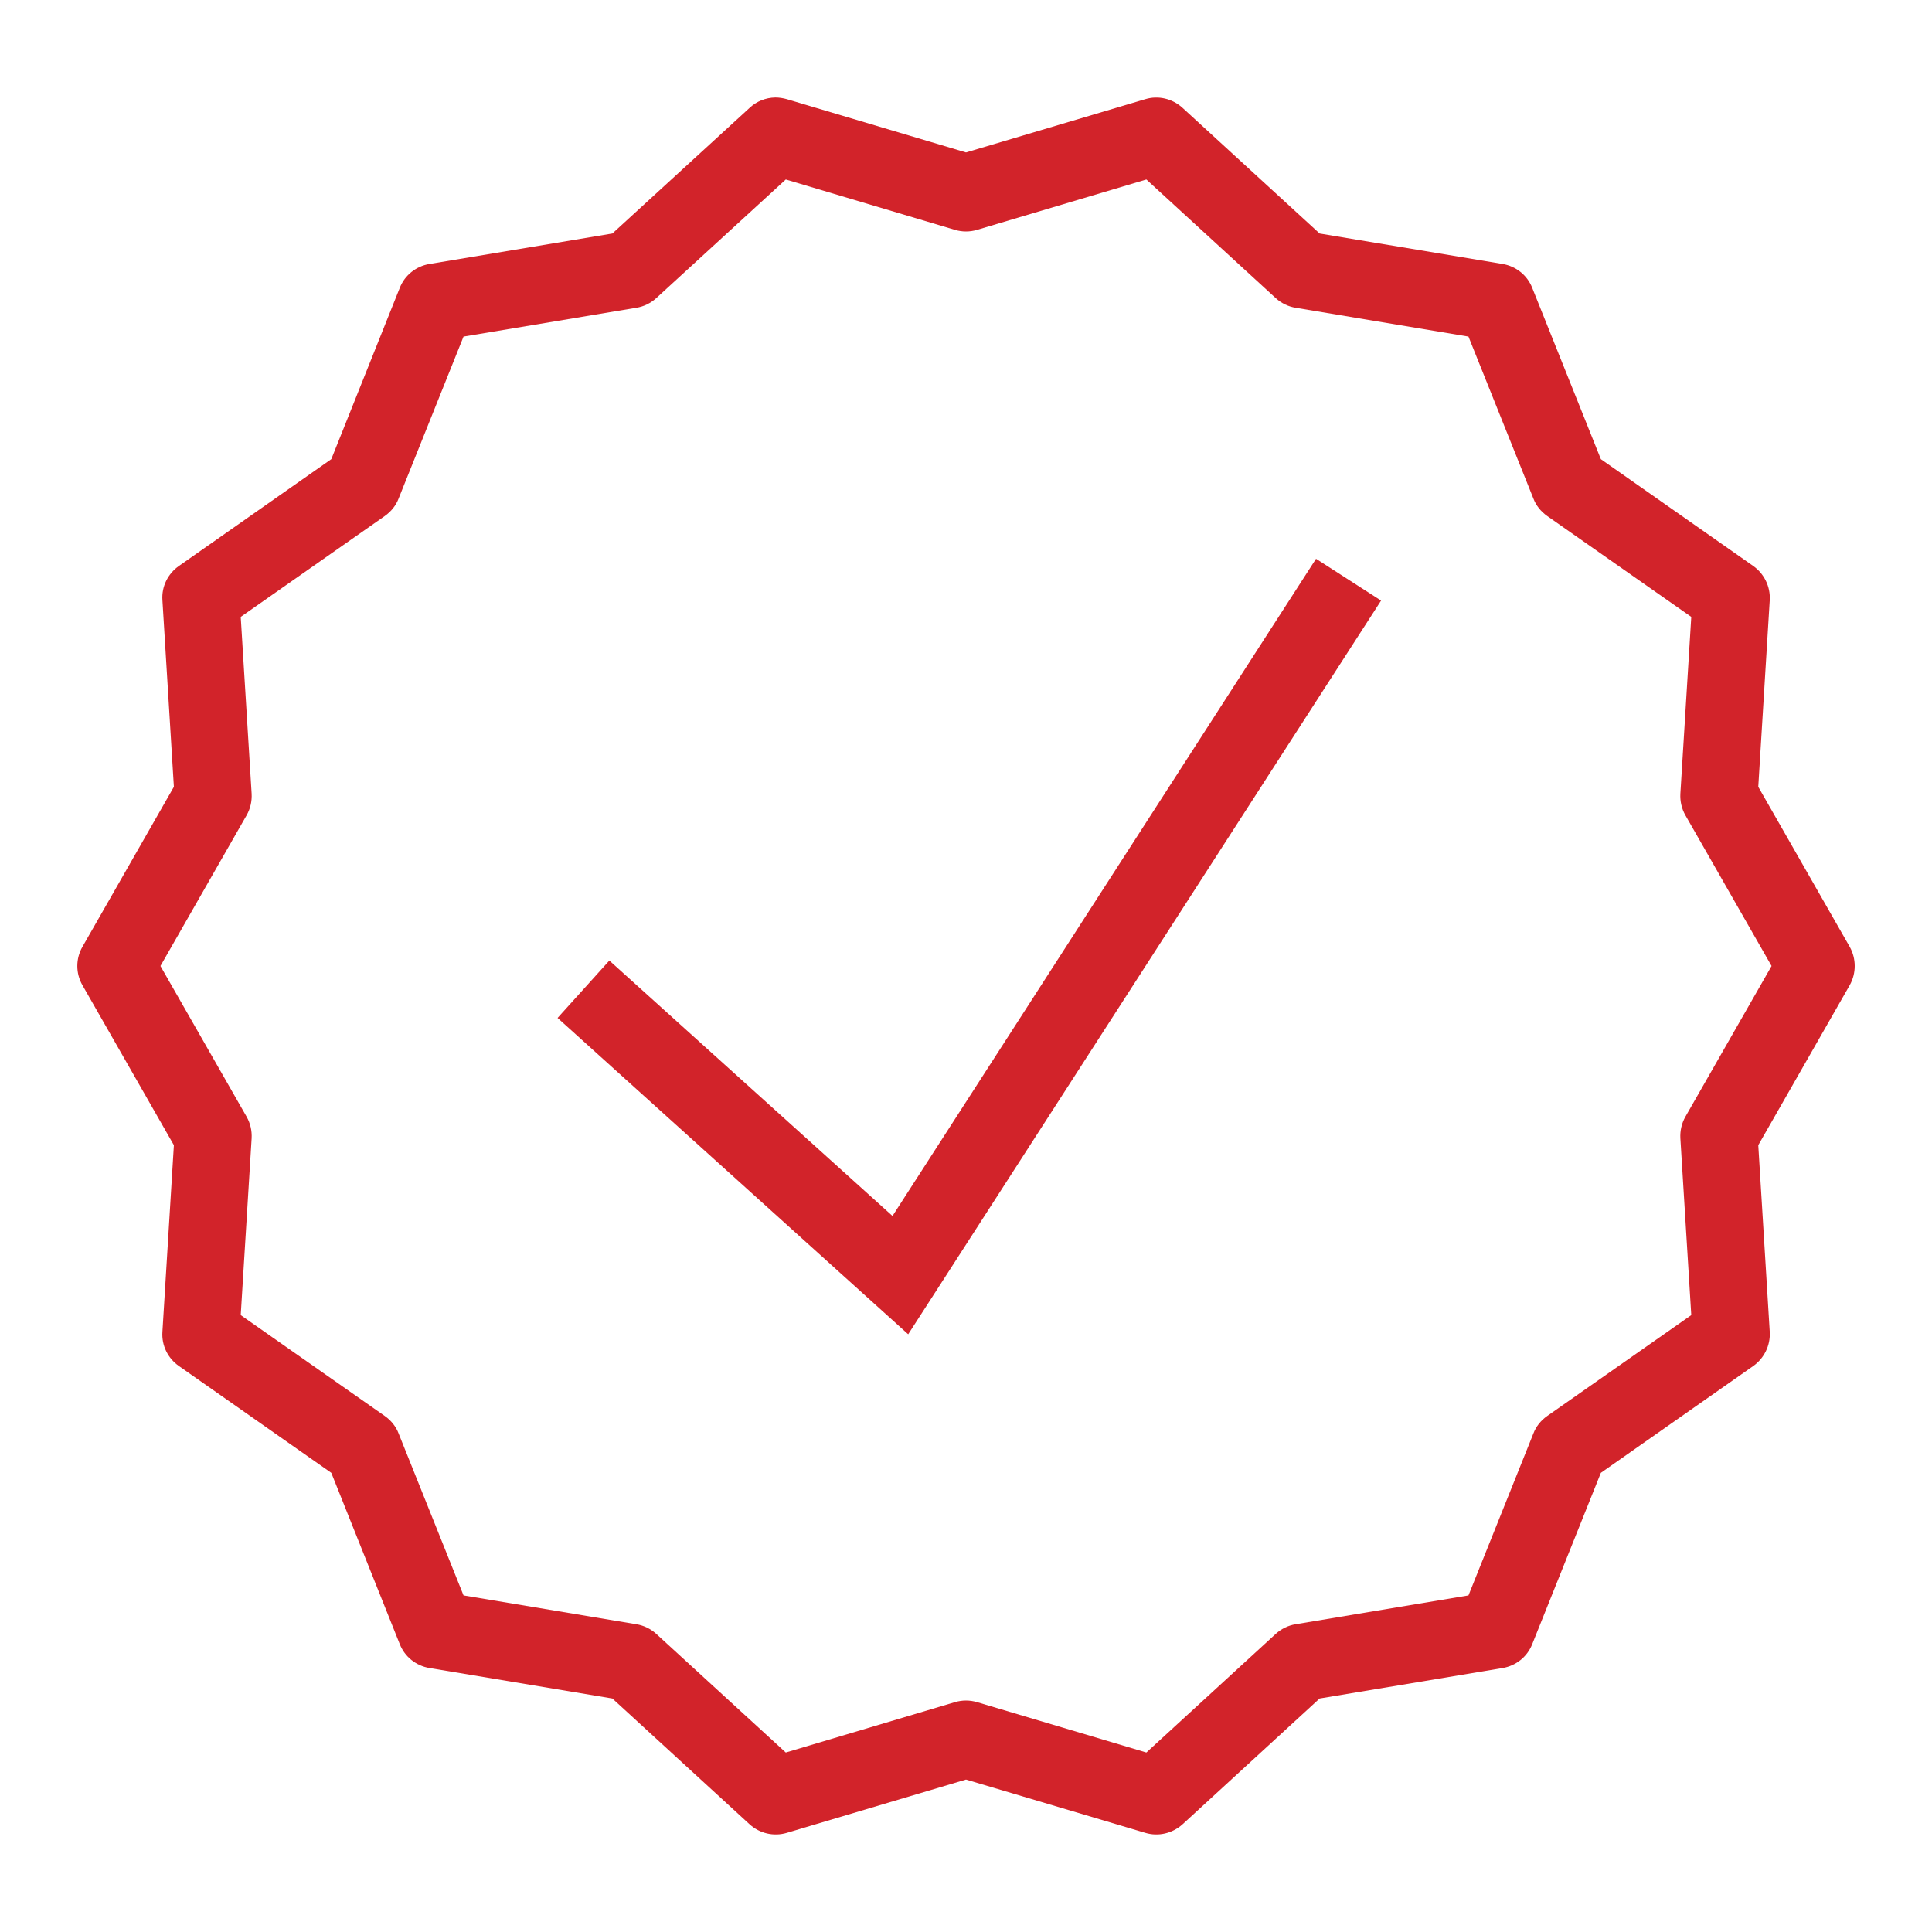 <svg xmlns="http://www.w3.org/2000/svg" xmlns:xlink="http://www.w3.org/1999/xlink" viewBox="0 0 50 50" width="50px" height="50px"><g id="surface15618549"><path style=" stroke:none;fill-rule:nonzero;fill:rgb(82.353%,13.725%,16.471%);fill-opacity:1;" d="M 20.066 2.523 C 19.816 2.527 19.582 2.621 19.402 2.789 L 15.848 6.043 L 11.113 6.832 C 10.766 6.891 10.477 7.121 10.348 7.445 L 8.574 11.883 L 4.629 14.648 C 4.344 14.848 4.18 15.18 4.203 15.527 L 4.5 20.363 L 2.133 24.504 C 1.957 24.812 1.957 25.188 2.133 25.496 L 4.5 29.637 L 4.203 34.473 C 4.18 34.82 4.344 35.152 4.629 35.352 L 8.574 38.117 L 10.348 42.555 C 10.477 42.879 10.766 43.109 11.113 43.168 L 15.848 43.957 L 19.402 47.215 C 19.66 47.449 20.023 47.535 20.363 47.434 L 25 46.055 L 29.641 47.434 C 29.977 47.535 30.34 47.449 30.602 47.215 L 34.152 43.957 L 38.891 43.168 C 39.234 43.109 39.523 42.879 39.652 42.555 L 41.43 38.117 L 45.375 35.352 C 45.656 35.152 45.82 34.82 45.801 34.473 L 45.504 29.637 L 47.871 25.496 C 48.043 25.188 48.043 24.812 47.871 24.504 L 45.504 20.363 L 45.801 15.527 C 45.82 15.18 45.656 14.848 45.375 14.648 L 41.43 11.883 L 39.652 7.445 C 39.523 7.121 39.234 6.891 38.891 6.832 L 34.152 6.043 L 30.602 2.789 C 30.34 2.551 29.977 2.465 29.641 2.566 L 25 3.945 L 20.363 2.566 C 20.266 2.539 20.164 2.523 20.066 2.523 Z M 20.336 4.645 L 24.715 5.949 C 24.902 6.004 25.098 6.004 25.285 5.949 L 29.668 4.645 L 33.02 7.719 C 33.164 7.848 33.34 7.934 33.531 7.965 L 38.004 8.711 L 39.684 12.902 C 39.754 13.086 39.879 13.238 40.039 13.352 L 43.77 15.965 L 43.488 20.539 C 43.477 20.734 43.52 20.926 43.617 21.098 L 45.848 25 L 43.617 28.902 C 43.52 29.074 43.477 29.266 43.488 29.461 L 43.77 34.035 L 40.039 36.648 C 39.879 36.762 39.754 36.914 39.684 37.098 L 38.004 41.289 L 33.531 42.035 C 33.34 42.066 33.164 42.152 33.02 42.281 L 29.668 45.355 L 25.285 44.051 C 25.098 43.996 24.902 43.996 24.715 44.051 L 20.336 45.355 L 16.98 42.281 C 16.836 42.152 16.66 42.066 16.469 42.035 L 11.996 41.289 L 10.316 37.098 C 10.246 36.914 10.121 36.762 9.961 36.648 L 6.23 34.035 L 6.512 29.461 C 6.523 29.266 6.48 29.074 6.383 28.902 L 4.152 25 L 6.383 21.098 C 6.48 20.926 6.523 20.734 6.512 20.539 L 6.23 15.965 L 9.961 13.352 C 10.121 13.238 10.246 13.086 10.316 12.902 L 11.996 8.711 L 16.469 7.965 C 16.66 7.934 16.836 7.848 16.98 7.719 Z M 34.059 14.461 L 23.098 31.469 L 15.77 24.859 L 14.43 26.344 L 23.504 34.531 L 35.742 15.543 Z M 34.059 14.461 "></path></g></svg>